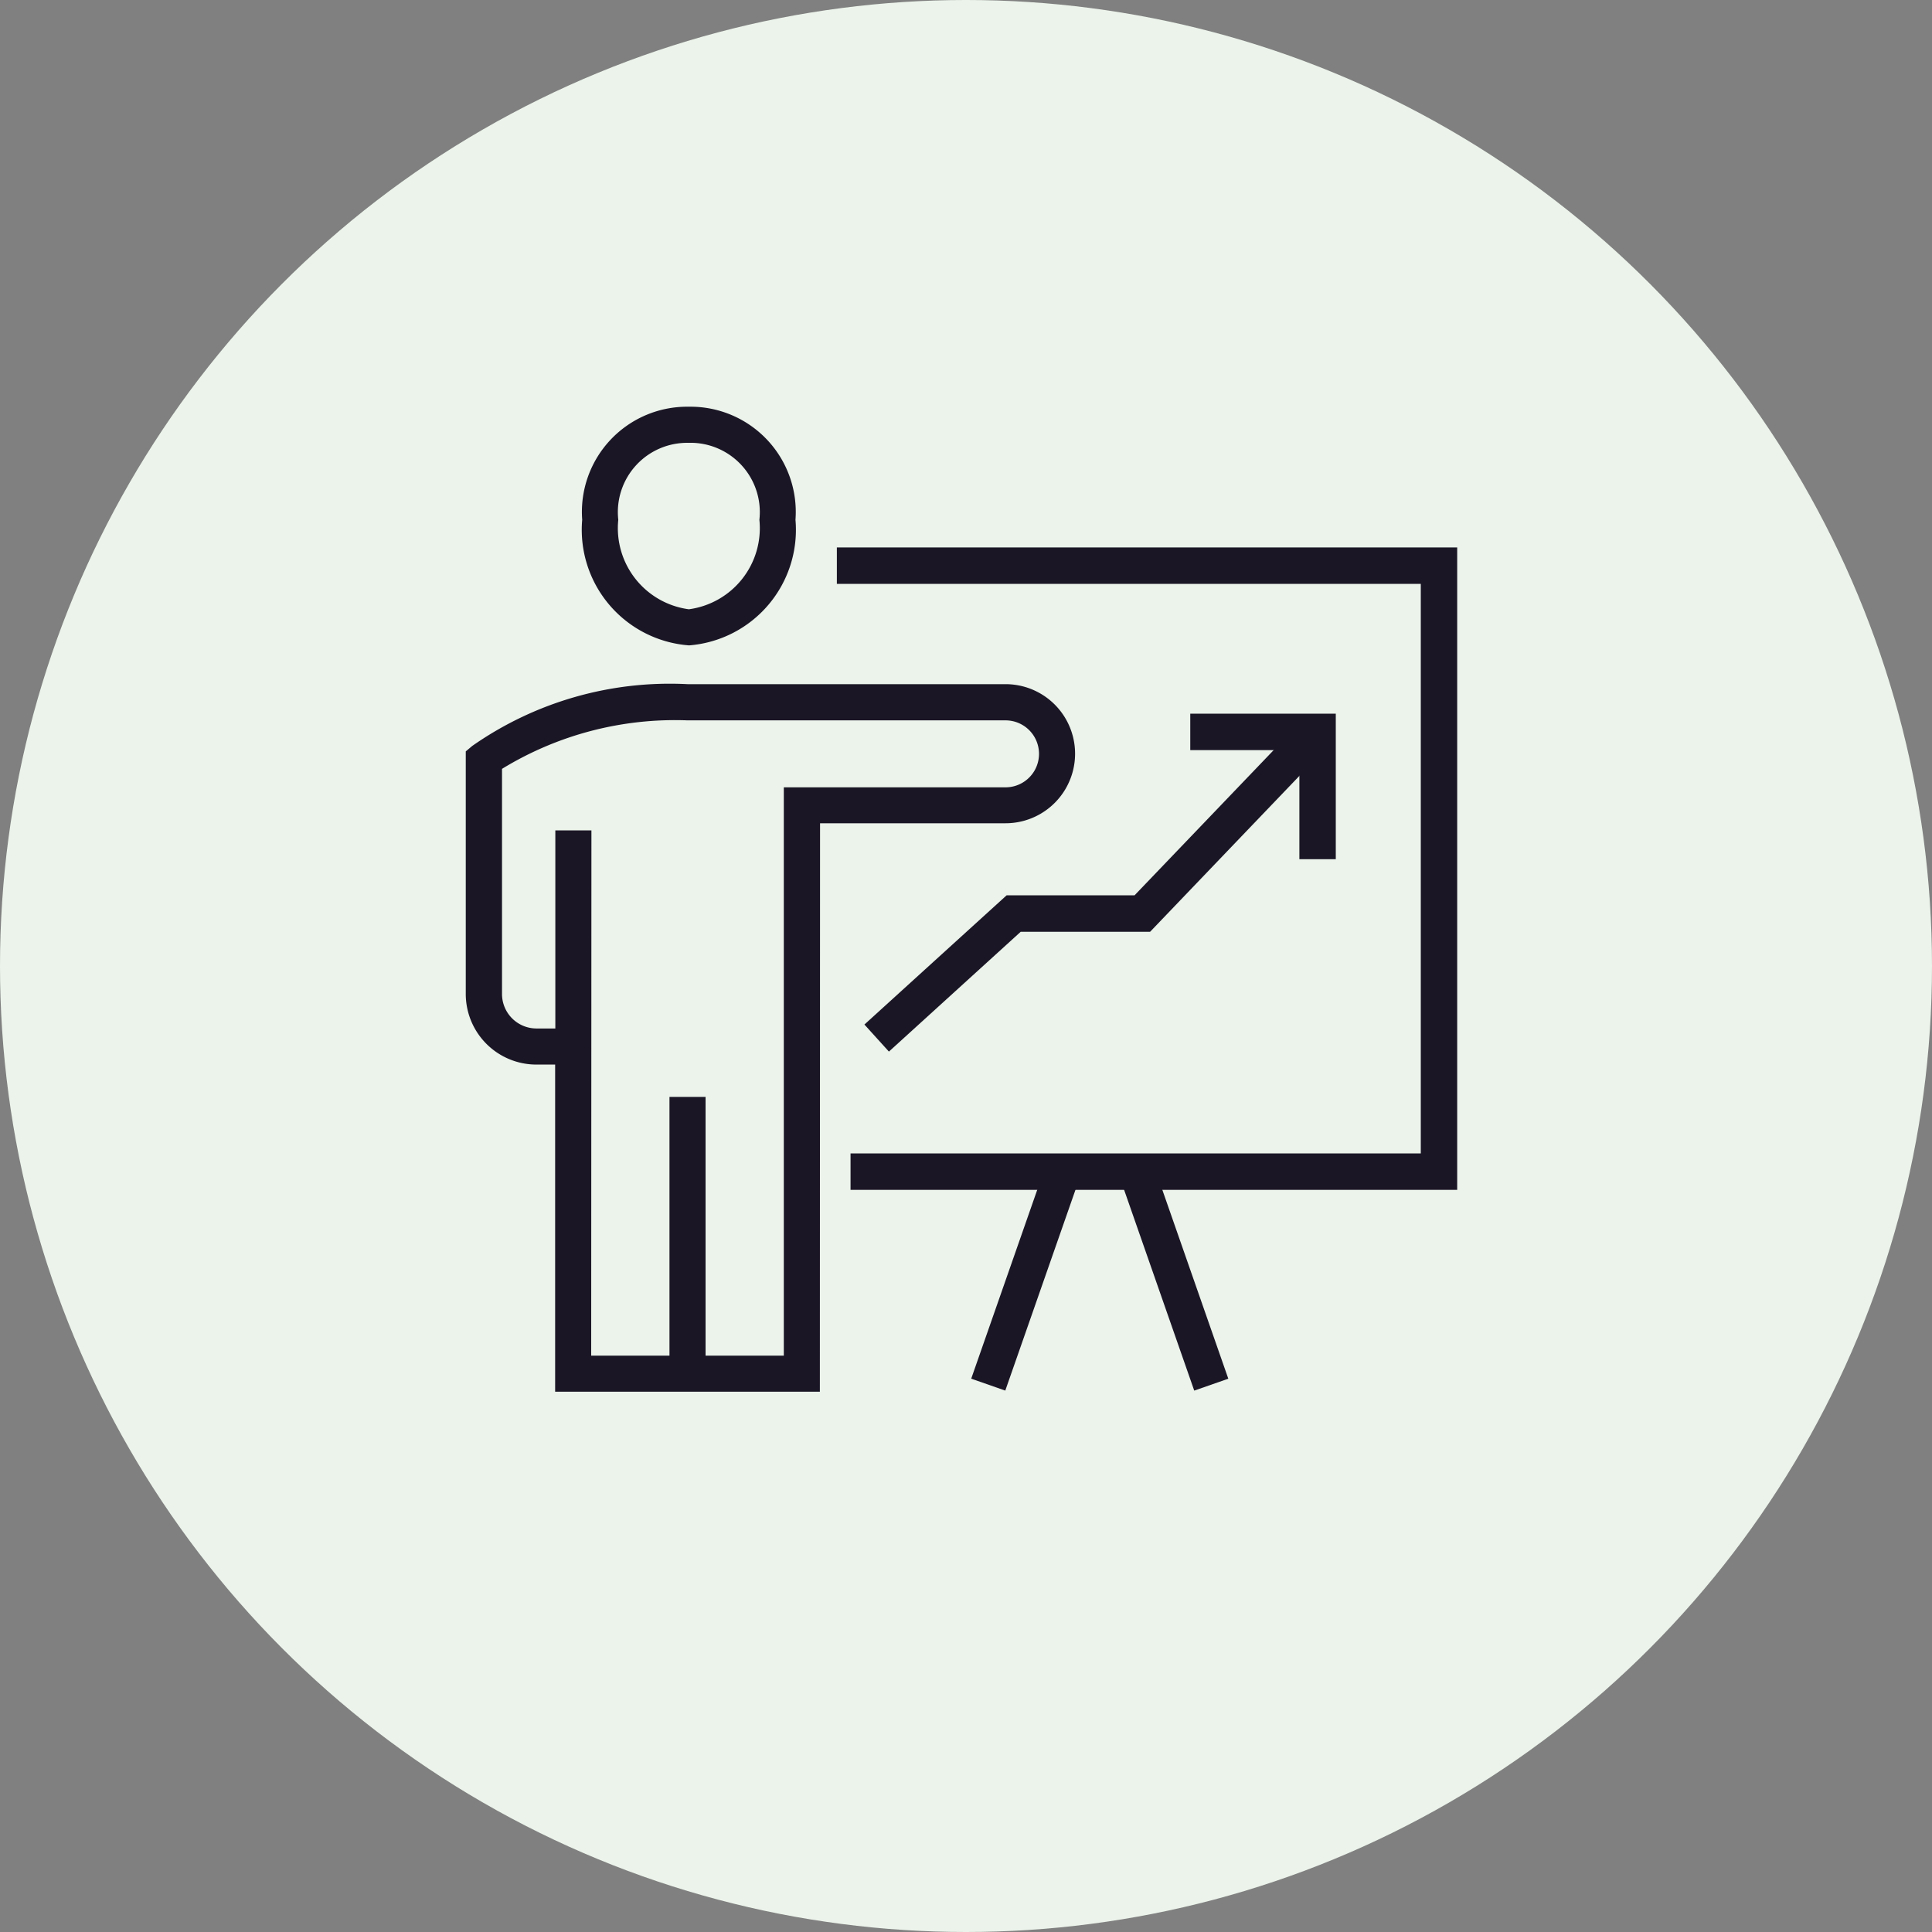 <?xml version="1.0" encoding="UTF-8"?> <svg xmlns="http://www.w3.org/2000/svg" xmlns:xlink="http://www.w3.org/1999/xlink" width="50" height="50" viewBox="0 0 50 50"><rect x="0" y="0" width="50" height="50" fill="#808080" stroke="none"/><defs><clipPath id="clip-path"><rect id="Rectangle_36969" data-name="Rectangle 36969" width="25.658" height="25.492" fill="#1b1626"></rect></clipPath></defs><g id="Group_109233" data-name="Group 109233" transform="translate(-570.79 -1709.57)"><circle id="Ellipse_348" data-name="Ellipse 348" cx="25" cy="25" r="25" transform="translate(570.79 1709.57)" fill="#ebf3ea"></circle><g id="Group_41116" data-name="Group 41116" transform="translate(582.844 1720.096)"><path id="Path_34584" data-name="Path 34584" d="M14.954,5.536v.943H30.066v14.74H15.308v.943h15.7V5.536Z" transform="translate(-5.35 -1.894)" fill="#1b1626"></path><path id="Path_34585" data-name="Path 34585" d="M16.672,21.05l-.634-.7,3.681-3.345h3.311l4.391-4.584.68.652L23.431,17.95H20.082Z" transform="translate(-5.721 -4.361)" fill="#1b1626"></path><path id="Path_34586" data-name="Path 34586" d="M32.622,15.971H31.68V13.148H28.856v-.943h3.766Z" transform="translate(-10.106 -4.261)" fill="#1b1626"></path><g id="Group_41105" data-name="Group 41105"><g id="Group_41104" data-name="Group 41104" clip-path="url(#clip-path)"><path id="Path_34587" data-name="Path 34587" d="M9.164,29.327H2.313V20.86H1.825A1.828,1.828,0,0,1,0,19.034V12.755l.166-.14a8.918,8.918,0,0,1,5.573-1.6h8.23a1.8,1.8,0,0,1,0,3.6h-4.8Zm-5.918-.934H8.231V13.685h5.738a.866.866,0,1,0,0-1.733H5.738a8.574,8.574,0,0,0-4.8,1.255v5.827a.893.893,0,0,0,.892.892h.488V14.8h.934Z" transform="translate(0 -3.835)" fill="#1b1626"></path><rect id="Rectangle_36966" data-name="Rectangle 36966" width="0.934" height="7.163" transform="translate(5.272 17.862)" fill="#1b1626"></rect><path id="Path_34588" data-name="Path 34588" d="M7.382,6.176a3,3,0,0,1-2.76-3.251A2.723,2.723,0,0,1,7.382,0a2.724,2.724,0,0,1,2.76,2.926,3,3,0,0,1-2.76,3.251m0-5.242A1.793,1.793,0,0,0,5.556,2.926,2.118,2.118,0,0,0,7.382,5.242,2.118,2.118,0,0,0,9.208,2.926,1.794,1.794,0,0,0,7.382.934" transform="translate(-1.609 0)" fill="#1b1626"></path><rect id="Rectangle_36967" data-name="Rectangle 36967" width="6.028" height="0.934" transform="translate(13.081 25.154) rotate(-70.731)" fill="#1b1626"></rect><rect id="Rectangle_36968" data-name="Rectangle 36968" width="0.934" height="6.028" transform="translate(16.865 19.772) rotate(-19.254)" fill="#1b1626"></rect></g></g></g></g></svg> 